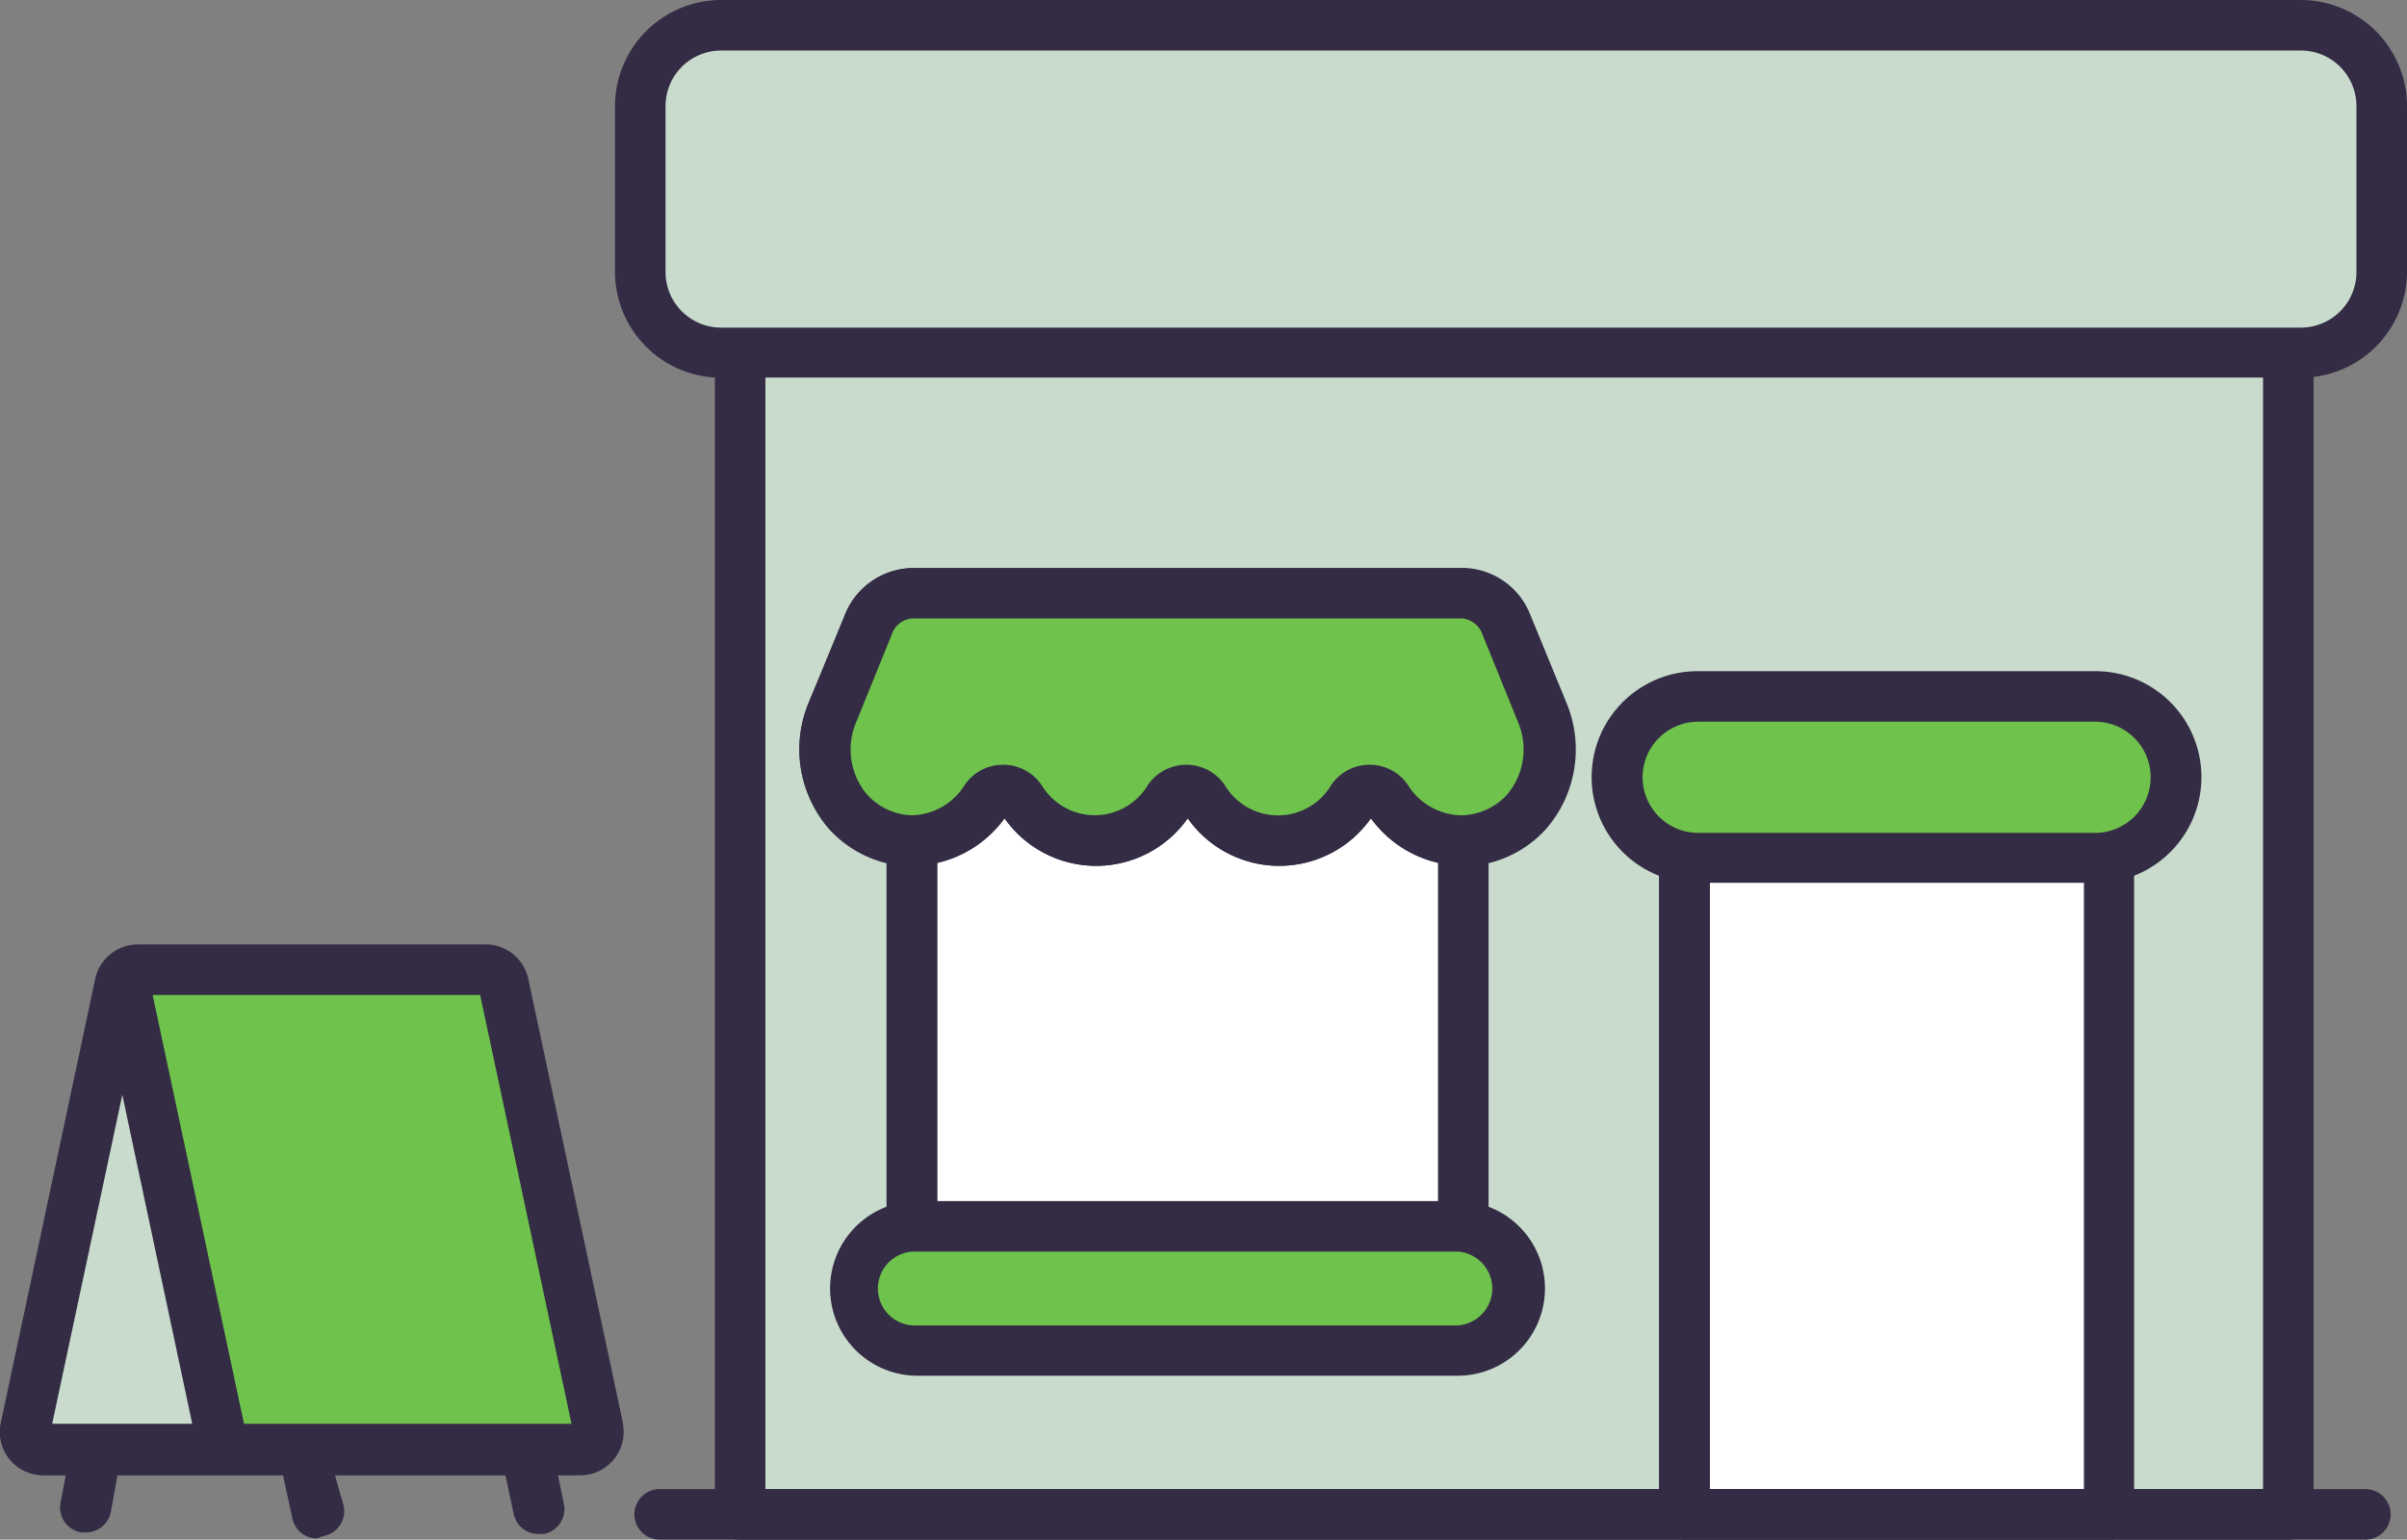 <svg xmlns="http://www.w3.org/2000/svg" viewBox="0 0 119.06 76.18"><rect x="0" y="0" width="119.06" height="76.18" fill="#808080" stroke="none"/><defs><style>.cls-1{fill:#c8dbcc;}.cls-2{fill:#fff;}.cls-3{fill:#6fc24c;}.cls-4{fill:#332c44;}</style></defs><g id="Layer_2" data-name="Layer 2"><g id="LinealColor"><rect class="cls-1" x="36.61" y="17.46" width="76.58" height="57.47"></rect><rect class="cls-2" x="83.33" y="40.41" width="21" height="34.52"></rect><path class="cls-3" d="M103.65,42.46H84a4,4,0,0,1-4-4h0a4,4,0,0,1,4-4h19.63a4,4,0,0,1,4,4h0A4,4,0,0,1,103.65,42.46Z"></path><rect class="cls-2" x="45.12" y="32.25" width="27.26" height="28.43"></rect><path class="cls-4" d="M117,76.18H32.63a1.25,1.25,0,0,1,0-2.5H117a1.25,1.25,0,0,1,0,2.5Z"></path><path class="cls-3" d="M72.12,66.83H45.39a3.08,3.08,0,0,1-3.08-3.08h0a3.08,3.08,0,0,1,3.08-3.07H72.12a3.07,3.07,0,0,1,3.07,3.07h0A3.07,3.07,0,0,1,72.12,66.83Z"></path><path class="cls-1" d="M8.19,48H6.82a.89.89,0,0,0-.88.71L1.27,70.61a.9.9,0,0,0,.88,1.09H12.43Z"></path><path class="cls-3" d="M29.58,70.61a.9.9,0,0,1-.88,1.09H11.78A.91.91,0,0,1,10.9,71L6.24,49.06A.89.89,0,0,1,7.12,48H24a.89.89,0,0,1,.88.71Z"></path><rect class="cls-1" x="31.67" y="1.25" width="86.13" height="16.21" rx="4"></rect><path class="cls-4" d="M113.81,0H35.67a5.26,5.26,0,0,0-5.25,5.25v8.21a5.25,5.25,0,0,0,4.94,5.22V74.93a1.25,1.25,0,0,0,1.25,1.25h76.58a1.25,1.25,0,0,0,1.25-1.25V18.65a5.25,5.25,0,0,0,4.62-5.19V5.25A5.26,5.26,0,0,0,113.81,0Zm-1.87,73.68H37.86v-55h74.08Zm4.62-60.22a2.75,2.75,0,0,1-2.75,2.75H35.67a2.75,2.75,0,0,1-2.75-2.75V5.25A2.75,2.75,0,0,1,35.67,2.5h78.14a2.75,2.75,0,0,1,2.75,2.75Z"></path><path class="cls-4" d="M30.8,70.35h0L26.13,48.43a2.15,2.15,0,0,0-2.1-1.7H6.82a2.16,2.16,0,0,0-2.11,1.7L.05,70.35A2.15,2.15,0,0,0,2.15,73h1.1L3,74.33a1.25,1.25,0,0,0,1,1.49l.26,0a1.24,1.24,0,0,0,1.22-1L5.81,73H14l.46,2.12a1.24,1.24,0,0,0,1.22,1L16,76a1.25,1.25,0,0,0,1-1.49L16.57,73H25l.41,1.9a1.24,1.24,0,0,0,1.22,1l.26,0a1.25,1.25,0,0,0,1-1.49L27.6,73h1.1a2.15,2.15,0,0,0,2.1-2.6Zm-28.22.1L6.05,54.17,9.51,70.45Zm9.49,0L7.55,49.23h16.2l4.52,21.22Z"></path><path class="cls-4" d="M103.65,33.21H84a5.24,5.24,0,0,0-1.94,10.12v31.6a1.25,1.25,0,0,0,1.25,1.25h21a1.25,1.25,0,0,0,1.25-1.25V43.33a5.24,5.24,0,0,0-1.93-10.12Zm-.57,40.47H84.58v-30h18.5Zm.57-32.47H84a2.75,2.75,0,0,1,0-5.5h19.63a2.75,2.75,0,0,1,0,5.5Z"></path><path class="cls-4" d="M72.35,42.84a5.67,5.67,0,0,1-4.54-2.35,5.54,5.54,0,0,1-9.06,0,5.54,5.54,0,0,1-9.06,0,5.65,5.65,0,0,1-4.53,2.35A5.57,5.57,0,0,1,41,41a6,6,0,0,1-1-6.21h0l1.77-4.33a3.63,3.63,0,0,1,3.34-2.33h27.2a3.64,3.64,0,0,1,3.35,2.33l1.77,4.33a6,6,0,0,1-1,6.21A5.59,5.59,0,0,1,72.35,42.84Zm-4.54-5a2.28,2.28,0,0,1,1.9,1,3.17,3.17,0,0,0,2.64,1.5,3.12,3.12,0,0,0,2.29-1.05,3.47,3.47,0,0,0,.51-3.58l-1.76-4.34a1.17,1.17,0,0,0-1-.77H45.15a1.15,1.15,0,0,0-1,.77l-1.76,4.34a3.45,3.45,0,0,0,.51,3.58,3.1,3.1,0,0,0,2.29,1.05,3.16,3.16,0,0,0,2.63-1.5,2.28,2.28,0,0,1,1.9-1h0a2.31,2.31,0,0,1,1.9,1,3.06,3.06,0,0,0,5.26,0,2.31,2.31,0,0,1,1.9-1h0a2.3,2.3,0,0,1,1.9,1,3.06,3.06,0,0,0,5.27,0,2.28,2.28,0,0,1,1.89-1Z"></path><path class="cls-3" d="M41.2,35.23a4.74,4.74,0,0,0,.74,4.9,4.35,4.35,0,0,0,3.22,1.46,4.4,4.4,0,0,0,3.67-2.06,1,1,0,0,1,1.71,0,4.32,4.32,0,0,0,7.36,0,1,1,0,0,1,1.71,0,4.31,4.31,0,0,0,7.35,0,1,1,0,0,1,1.71,0,4.42,4.42,0,0,0,3.68,2.06,4.33,4.33,0,0,0,3.21-1.46,4.72,4.72,0,0,0,.75-4.9L74.54,30.9a2.39,2.39,0,0,0-2.19-1.55H45.15A2.4,2.4,0,0,0,43,30.9Z"></path><path class="cls-4" d="M76.49,41a6,6,0,0,0,1-6.21L75.7,30.43a3.64,3.64,0,0,0-3.35-2.33H45.15a3.63,3.63,0,0,0-3.34,2.33L40,34.76h0A6,6,0,0,0,41,41a5.64,5.64,0,0,0,2.85,1.71v17a4.32,4.32,0,0,0,1.52,8.36H72.12a4.32,4.32,0,0,0,1.51-8.36v-17A5.63,5.63,0,0,0,76.49,41ZM42.87,39.29a3.45,3.45,0,0,1-.51-3.58l1.76-4.34a1.15,1.15,0,0,1,1-.77h27.2a1.17,1.17,0,0,1,1,.77l1.76,4.34a3.47,3.47,0,0,1-.51,3.58,3.12,3.12,0,0,1-2.29,1.05,3.17,3.17,0,0,1-2.64-1.5,2.28,2.28,0,0,0-1.9-1h0a2.28,2.28,0,0,0-1.89,1,3.06,3.06,0,0,1-5.27,0,2.3,2.3,0,0,0-1.9-1h0a2.31,2.31,0,0,0-1.9,1,3.06,3.06,0,0,1-5.26,0,2.31,2.31,0,0,0-1.9-1h0a2.28,2.28,0,0,0-1.9,1,3.16,3.16,0,0,1-2.63,1.5A3.1,3.1,0,0,1,42.87,39.29ZM71.13,59.43H46.37V42.69a5.77,5.77,0,0,0,3.32-2.2,5.54,5.54,0,0,0,9.06,0,5.54,5.54,0,0,0,9.06,0,5.77,5.77,0,0,0,3.32,2.2Zm1,6.15H45.39a1.83,1.83,0,1,1,0-3.65H72.12a1.83,1.83,0,0,1,0,3.65Z"></path></g></g></svg>